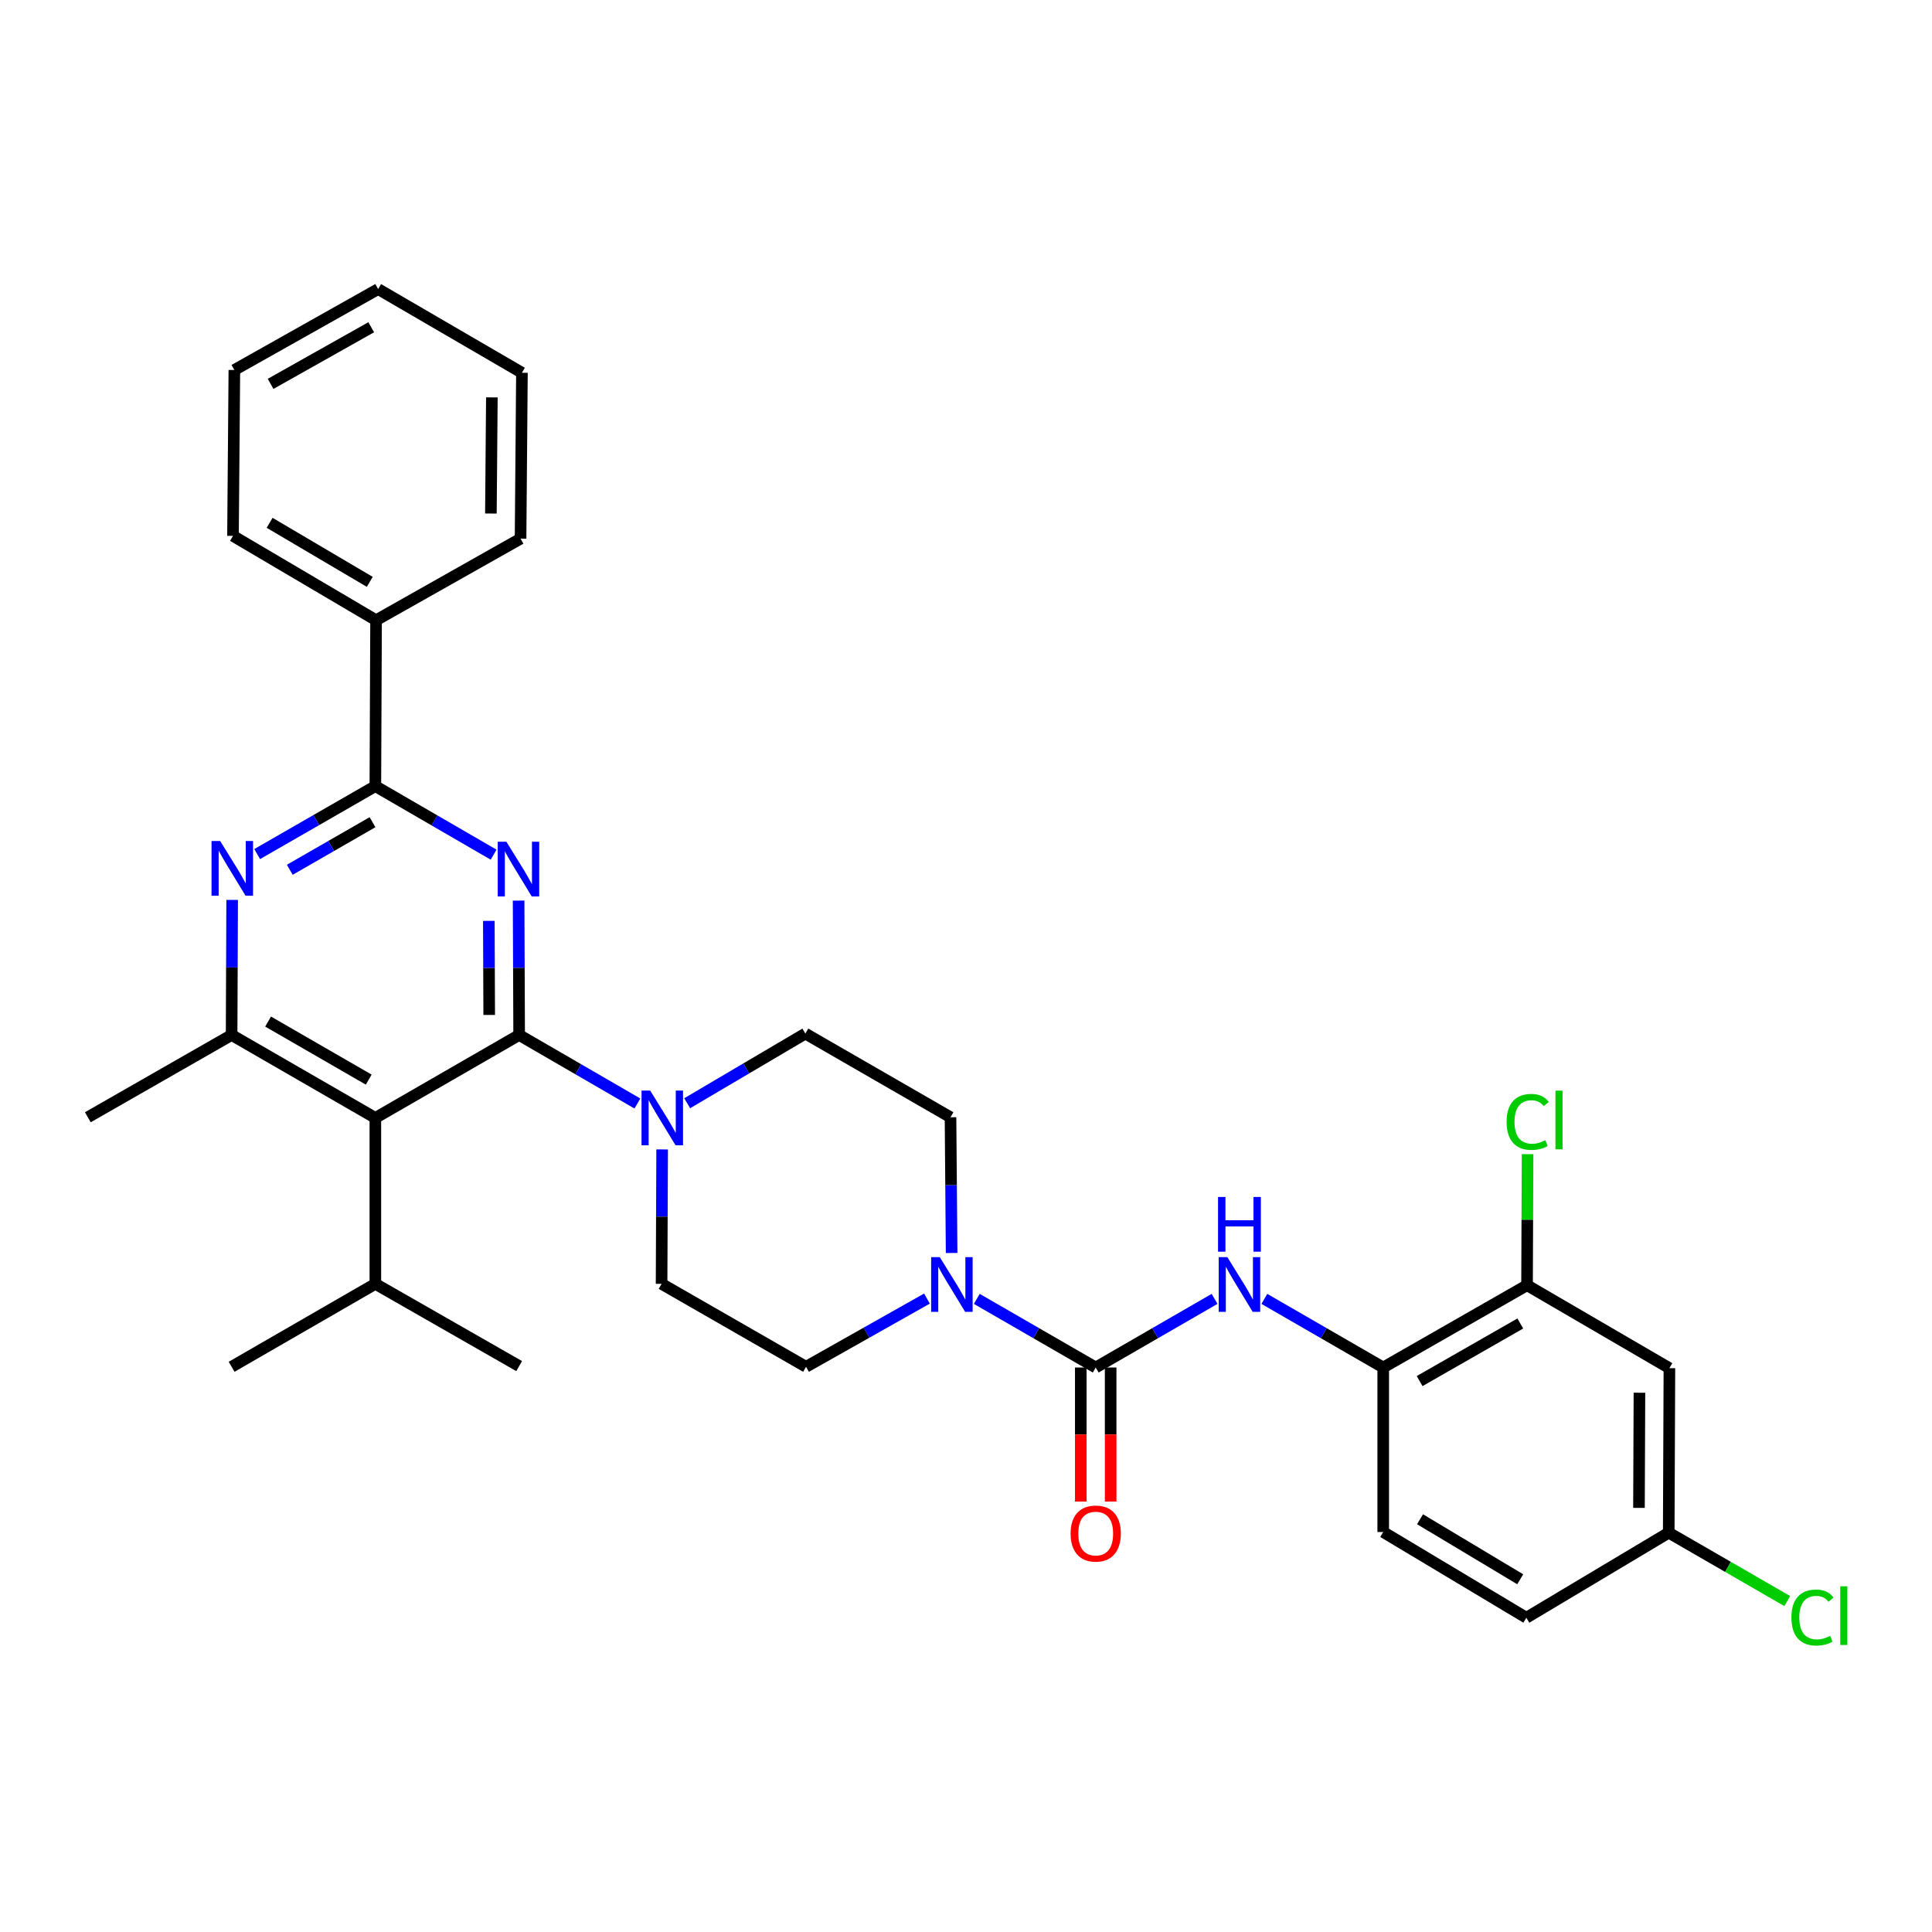 <?xml version='1.0' encoding='iso-8859-1'?>
<svg version='1.1' baseProfile='full'
              xmlns='http://www.w3.org/2000/svg'
                      xmlns:rdkit='http://www.rdkit.org/xml'
                      xmlns:xlink='http://www.w3.org/1999/xlink'
                  xml:space='preserve'
width='1000px' height='1000px' viewBox='0 0 1000 1000'>
<!-- END OF HEADER -->
<rect style='opacity:1.0;fill:#FFFFFF;stroke:none' width='1000' height='1000' x='0' y='0'> </rect>
<path class='bond-0' d='M 268.71,535.708 L 268.571,500.929' style='fill:none;fill-rule:evenodd;stroke:#000000;stroke-width:6px;stroke-linecap:butt;stroke-linejoin:miter;stroke-opacity:1' />
<path class='bond-0' d='M 268.571,500.929 L 268.432,466.149' style='fill:none;fill-rule:evenodd;stroke:#0000FF;stroke-width:6px;stroke-linecap:butt;stroke-linejoin:miter;stroke-opacity:1' />
<path class='bond-0' d='M 253.211,525.336 L 253.114,500.991' style='fill:none;fill-rule:evenodd;stroke:#000000;stroke-width:6px;stroke-linecap:butt;stroke-linejoin:miter;stroke-opacity:1' />
<path class='bond-0' d='M 253.114,500.991 L 253.016,476.645' style='fill:none;fill-rule:evenodd;stroke:#0000FF;stroke-width:6px;stroke-linecap:butt;stroke-linejoin:miter;stroke-opacity:1' />
<path class='bond-1' d='M 268.71,535.708 L 194.283,578.637' style='fill:none;fill-rule:evenodd;stroke:#000000;stroke-width:6px;stroke-linecap:butt;stroke-linejoin:miter;stroke-opacity:1' />
<path class='bond-6' d='M 268.71,535.708 L 299.312,553.441' style='fill:none;fill-rule:evenodd;stroke:#000000;stroke-width:6px;stroke-linecap:butt;stroke-linejoin:miter;stroke-opacity:1' />
<path class='bond-6' d='M 299.312,553.441 L 329.913,571.173' style='fill:none;fill-rule:evenodd;stroke:#0000FF;stroke-width:6px;stroke-linecap:butt;stroke-linejoin:miter;stroke-opacity:1' />
<path class='bond-2' d='M 255.486,442.376 L 224.884,424.636' style='fill:none;fill-rule:evenodd;stroke:#0000FF;stroke-width:6px;stroke-linecap:butt;stroke-linejoin:miter;stroke-opacity:1' />
<path class='bond-2' d='M 224.884,424.636 L 194.283,406.897' style='fill:none;fill-rule:evenodd;stroke:#000000;stroke-width:6px;stroke-linecap:butt;stroke-linejoin:miter;stroke-opacity:1' />
<path class='bond-5' d='M 194.283,578.637 L 119.882,535.708' style='fill:none;fill-rule:evenodd;stroke:#000000;stroke-width:6px;stroke-linecap:butt;stroke-linejoin:miter;stroke-opacity:1' />
<path class='bond-5' d='M 190.848,558.809 L 138.767,528.759' style='fill:none;fill-rule:evenodd;stroke:#000000;stroke-width:6px;stroke-linecap:butt;stroke-linejoin:miter;stroke-opacity:1' />
<path class='bond-18' d='M 194.283,578.637 L 194.283,664.519' style='fill:none;fill-rule:evenodd;stroke:#000000;stroke-width:6px;stroke-linecap:butt;stroke-linejoin:miter;stroke-opacity:1' />
<path class='bond-17' d='M 194.283,406.897 L 194.652,321.031' style='fill:none;fill-rule:evenodd;stroke:#000000;stroke-width:6px;stroke-linecap:butt;stroke-linejoin:miter;stroke-opacity:1' />
<path class='bond-33' d='M 194.283,406.897 L 163.696,424.484' style='fill:none;fill-rule:evenodd;stroke:#000000;stroke-width:6px;stroke-linecap:butt;stroke-linejoin:miter;stroke-opacity:1' />
<path class='bond-33' d='M 163.696,424.484 L 133.109,442.07' style='fill:none;fill-rule:evenodd;stroke:#0000FF;stroke-width:6px;stroke-linecap:butt;stroke-linejoin:miter;stroke-opacity:1' />
<path class='bond-33' d='M 192.812,425.573 L 171.401,437.884' style='fill:none;fill-rule:evenodd;stroke:#000000;stroke-width:6px;stroke-linecap:butt;stroke-linejoin:miter;stroke-opacity:1' />
<path class='bond-33' d='M 171.401,437.884 L 149.99,450.195' style='fill:none;fill-rule:evenodd;stroke:#0000FF;stroke-width:6px;stroke-linecap:butt;stroke-linejoin:miter;stroke-opacity:1' />
<path class='bond-3' d='M 567.14,707.817 L 536.362,690.058' style='fill:none;fill-rule:evenodd;stroke:#000000;stroke-width:6px;stroke-linecap:butt;stroke-linejoin:miter;stroke-opacity:1' />
<path class='bond-3' d='M 536.362,690.058 L 505.584,672.3' style='fill:none;fill-rule:evenodd;stroke:#0000FF;stroke-width:6px;stroke-linecap:butt;stroke-linejoin:miter;stroke-opacity:1' />
<path class='bond-8' d='M 567.14,707.817 L 597.897,690.06' style='fill:none;fill-rule:evenodd;stroke:#000000;stroke-width:6px;stroke-linecap:butt;stroke-linejoin:miter;stroke-opacity:1' />
<path class='bond-8' d='M 597.897,690.06 L 628.654,672.303' style='fill:none;fill-rule:evenodd;stroke:#0000FF;stroke-width:6px;stroke-linecap:butt;stroke-linejoin:miter;stroke-opacity:1' />
<path class='bond-12' d='M 559.411,707.817 L 559.411,742.517' style='fill:none;fill-rule:evenodd;stroke:#000000;stroke-width:6px;stroke-linecap:butt;stroke-linejoin:miter;stroke-opacity:1' />
<path class='bond-12' d='M 559.411,742.517 L 559.411,777.216' style='fill:none;fill-rule:evenodd;stroke:#FF0000;stroke-width:6px;stroke-linecap:butt;stroke-linejoin:miter;stroke-opacity:1' />
<path class='bond-12' d='M 574.869,707.817 L 574.869,742.517' style='fill:none;fill-rule:evenodd;stroke:#000000;stroke-width:6px;stroke-linecap:butt;stroke-linejoin:miter;stroke-opacity:1' />
<path class='bond-12' d='M 574.869,742.517 L 574.869,777.216' style='fill:none;fill-rule:evenodd;stroke:#FF0000;stroke-width:6px;stroke-linecap:butt;stroke-linejoin:miter;stroke-opacity:1' />
<path class='bond-4' d='M 120.167,465.789 L 120.024,500.749' style='fill:none;fill-rule:evenodd;stroke:#0000FF;stroke-width:6px;stroke-linecap:butt;stroke-linejoin:miter;stroke-opacity:1' />
<path class='bond-4' d='M 120.024,500.749 L 119.882,535.708' style='fill:none;fill-rule:evenodd;stroke:#000000;stroke-width:6px;stroke-linecap:butt;stroke-linejoin:miter;stroke-opacity:1' />
<path class='bond-24' d='M 119.882,535.708 L 45.455,578.293' style='fill:none;fill-rule:evenodd;stroke:#000000;stroke-width:6px;stroke-linecap:butt;stroke-linejoin:miter;stroke-opacity:1' />
<path class='bond-13' d='M 342.725,594.944 L 342.579,629.732' style='fill:none;fill-rule:evenodd;stroke:#0000FF;stroke-width:6px;stroke-linecap:butt;stroke-linejoin:miter;stroke-opacity:1' />
<path class='bond-13' d='M 342.579,629.732 L 342.433,664.519' style='fill:none;fill-rule:evenodd;stroke:#000000;stroke-width:6px;stroke-linecap:butt;stroke-linejoin:miter;stroke-opacity:1' />
<path class='bond-14' d='M 355.683,571.038 L 386.263,553.008' style='fill:none;fill-rule:evenodd;stroke:#0000FF;stroke-width:6px;stroke-linecap:butt;stroke-linejoin:miter;stroke-opacity:1' />
<path class='bond-14' d='M 386.263,553.008 L 416.843,534.978' style='fill:none;fill-rule:evenodd;stroke:#000000;stroke-width:6px;stroke-linecap:butt;stroke-linejoin:miter;stroke-opacity:1' />
<path class='bond-7' d='M 492.561,648.539 L 492.272,613.416' style='fill:none;fill-rule:evenodd;stroke:#0000FF;stroke-width:6px;stroke-linecap:butt;stroke-linejoin:miter;stroke-opacity:1' />
<path class='bond-7' d='M 492.272,613.416 L 491.983,578.293' style='fill:none;fill-rule:evenodd;stroke:#000000;stroke-width:6px;stroke-linecap:butt;stroke-linejoin:miter;stroke-opacity:1' />
<path class='bond-32' d='M 479.789,672.144 L 448.496,689.796' style='fill:none;fill-rule:evenodd;stroke:#0000FF;stroke-width:6px;stroke-linecap:butt;stroke-linejoin:miter;stroke-opacity:1' />
<path class='bond-32' d='M 448.496,689.796 L 417.204,707.448' style='fill:none;fill-rule:evenodd;stroke:#000000;stroke-width:6px;stroke-linecap:butt;stroke-linejoin:miter;stroke-opacity:1' />
<path class='bond-9' d='M 654.429,672.303 L 685.19,690.06' style='fill:none;fill-rule:evenodd;stroke:#0000FF;stroke-width:6px;stroke-linecap:butt;stroke-linejoin:miter;stroke-opacity:1' />
<path class='bond-9' d='M 685.19,690.06 L 715.951,707.817' style='fill:none;fill-rule:evenodd;stroke:#000000;stroke-width:6px;stroke-linecap:butt;stroke-linejoin:miter;stroke-opacity:1' />
<path class='bond-10' d='M 715.951,707.817 L 790.396,665.232' style='fill:none;fill-rule:evenodd;stroke:#000000;stroke-width:6px;stroke-linecap:butt;stroke-linejoin:miter;stroke-opacity:1' />
<path class='bond-10' d='M 734.793,714.847 L 786.904,685.037' style='fill:none;fill-rule:evenodd;stroke:#000000;stroke-width:6px;stroke-linecap:butt;stroke-linejoin:miter;stroke-opacity:1' />
<path class='bond-19' d='M 715.951,707.817 L 715.951,792.97' style='fill:none;fill-rule:evenodd;stroke:#000000;stroke-width:6px;stroke-linecap:butt;stroke-linejoin:miter;stroke-opacity:1' />
<path class='bond-11' d='M 790.396,665.232 L 864.084,708.161' style='fill:none;fill-rule:evenodd;stroke:#000000;stroke-width:6px;stroke-linecap:butt;stroke-linejoin:miter;stroke-opacity:1' />
<path class='bond-21' d='M 790.396,665.232 L 790.532,631.31' style='fill:none;fill-rule:evenodd;stroke:#000000;stroke-width:6px;stroke-linecap:butt;stroke-linejoin:miter;stroke-opacity:1' />
<path class='bond-21' d='M 790.532,631.31 L 790.668,597.388' style='fill:none;fill-rule:evenodd;stroke:#00CC00;stroke-width:6px;stroke-linecap:butt;stroke-linejoin:miter;stroke-opacity:1' />
<path class='bond-35' d='M 864.084,708.161 L 863.732,793.314' style='fill:none;fill-rule:evenodd;stroke:#000000;stroke-width:6px;stroke-linecap:butt;stroke-linejoin:miter;stroke-opacity:1' />
<path class='bond-35' d='M 848.574,720.87 L 848.328,780.477' style='fill:none;fill-rule:evenodd;stroke:#000000;stroke-width:6px;stroke-linecap:butt;stroke-linejoin:miter;stroke-opacity:1' />
<path class='bond-15' d='M 342.433,664.519 L 417.204,707.448' style='fill:none;fill-rule:evenodd;stroke:#000000;stroke-width:6px;stroke-linecap:butt;stroke-linejoin:miter;stroke-opacity:1' />
<path class='bond-16' d='M 416.843,534.978 L 491.983,578.293' style='fill:none;fill-rule:evenodd;stroke:#000000;stroke-width:6px;stroke-linecap:butt;stroke-linejoin:miter;stroke-opacity:1' />
<path class='bond-25' d='M 194.652,321.031 L 120.594,277.373' style='fill:none;fill-rule:evenodd;stroke:#000000;stroke-width:6px;stroke-linecap:butt;stroke-linejoin:miter;stroke-opacity:1' />
<path class='bond-25' d='M 191.393,301.167 L 139.553,270.606' style='fill:none;fill-rule:evenodd;stroke:#000000;stroke-width:6px;stroke-linecap:butt;stroke-linejoin:miter;stroke-opacity:1' />
<path class='bond-26' d='M 194.652,321.031 L 269.44,278.807' style='fill:none;fill-rule:evenodd;stroke:#000000;stroke-width:6px;stroke-linecap:butt;stroke-linejoin:miter;stroke-opacity:1' />
<path class='bond-27' d='M 194.283,664.519 L 119.882,707.448' style='fill:none;fill-rule:evenodd;stroke:#000000;stroke-width:6px;stroke-linecap:butt;stroke-linejoin:miter;stroke-opacity:1' />
<path class='bond-28' d='M 194.283,664.519 L 268.71,707.087' style='fill:none;fill-rule:evenodd;stroke:#000000;stroke-width:6px;stroke-linecap:butt;stroke-linejoin:miter;stroke-opacity:1' />
<path class='bond-22' d='M 715.951,792.97 L 790.035,837.341' style='fill:none;fill-rule:evenodd;stroke:#000000;stroke-width:6px;stroke-linecap:butt;stroke-linejoin:miter;stroke-opacity:1' />
<path class='bond-22' d='M 735.006,786.365 L 786.865,817.425' style='fill:none;fill-rule:evenodd;stroke:#000000;stroke-width:6px;stroke-linecap:butt;stroke-linejoin:miter;stroke-opacity:1' />
<path class='bond-20' d='M 863.732,793.314 L 790.035,837.341' style='fill:none;fill-rule:evenodd;stroke:#000000;stroke-width:6px;stroke-linecap:butt;stroke-linejoin:miter;stroke-opacity:1' />
<path class='bond-23' d='M 863.732,793.314 L 894.407,811.012' style='fill:none;fill-rule:evenodd;stroke:#000000;stroke-width:6px;stroke-linecap:butt;stroke-linejoin:miter;stroke-opacity:1' />
<path class='bond-23' d='M 894.407,811.012 L 925.083,828.711' style='fill:none;fill-rule:evenodd;stroke:#00CC00;stroke-width:6px;stroke-linecap:butt;stroke-linejoin:miter;stroke-opacity:1' />
<path class='bond-29' d='M 120.594,277.373 L 121.307,191.507' style='fill:none;fill-rule:evenodd;stroke:#000000;stroke-width:6px;stroke-linecap:butt;stroke-linejoin:miter;stroke-opacity:1' />
<path class='bond-30' d='M 269.44,278.807 L 270.153,192.942' style='fill:none;fill-rule:evenodd;stroke:#000000;stroke-width:6px;stroke-linecap:butt;stroke-linejoin:miter;stroke-opacity:1' />
<path class='bond-30' d='M 254.09,265.799 L 254.589,205.693' style='fill:none;fill-rule:evenodd;stroke:#000000;stroke-width:6px;stroke-linecap:butt;stroke-linejoin:miter;stroke-opacity:1' />
<path class='bond-34' d='M 121.307,191.507 L 195.726,149.627' style='fill:none;fill-rule:evenodd;stroke:#000000;stroke-width:6px;stroke-linecap:butt;stroke-linejoin:miter;stroke-opacity:1' />
<path class='bond-34' d='M 140.051,198.696 L 192.144,169.379' style='fill:none;fill-rule:evenodd;stroke:#000000;stroke-width:6px;stroke-linecap:butt;stroke-linejoin:miter;stroke-opacity:1' />
<path class='bond-31' d='M 270.153,192.942 L 195.726,149.627' style='fill:none;fill-rule:evenodd;stroke:#000000;stroke-width:6px;stroke-linecap:butt;stroke-linejoin:miter;stroke-opacity:1' />
<path  class='atom-1' d='M 262.107 435.683
L 271.387 450.683
Q 272.307 452.163, 273.787 454.843
Q 275.267 457.523, 275.347 457.683
L 275.347 435.683
L 279.107 435.683
L 279.107 464.003
L 275.227 464.003
L 265.267 447.603
Q 264.107 445.683, 262.867 443.483
Q 261.667 441.283, 261.307 440.603
L 261.307 464.003
L 257.627 464.003
L 257.627 435.683
L 262.107 435.683
' fill='#0000FF'/>
<path  class='atom-5' d='M 113.974 435.313
L 123.254 450.313
Q 124.174 451.793, 125.654 454.473
Q 127.134 457.153, 127.214 457.313
L 127.214 435.313
L 130.974 435.313
L 130.974 463.633
L 127.094 463.633
L 117.134 447.233
Q 115.974 445.313, 114.734 443.113
Q 113.534 440.913, 113.174 440.233
L 113.174 463.633
L 109.494 463.633
L 109.494 435.313
L 113.974 435.313
' fill='#0000FF'/>
<path  class='atom-7' d='M 336.534 564.477
L 345.814 579.477
Q 346.734 580.957, 348.214 583.637
Q 349.694 586.317, 349.774 586.477
L 349.774 564.477
L 353.534 564.477
L 353.534 592.797
L 349.654 592.797
L 339.694 576.397
Q 338.534 574.477, 337.294 572.277
Q 336.094 570.077, 335.734 569.397
L 335.734 592.797
L 332.054 592.797
L 332.054 564.477
L 336.534 564.477
' fill='#0000FF'/>
<path  class='atom-8' d='M 486.436 650.703
L 495.716 665.703
Q 496.636 667.183, 498.116 669.863
Q 499.596 672.543, 499.676 672.703
L 499.676 650.703
L 503.436 650.703
L 503.436 679.023
L 499.556 679.023
L 489.596 662.623
Q 488.436 660.703, 487.196 658.503
Q 485.996 656.303, 485.636 655.623
L 485.636 679.023
L 481.956 679.023
L 481.956 650.703
L 486.436 650.703
' fill='#0000FF'/>
<path  class='atom-9' d='M 635.281 650.703
L 644.561 665.703
Q 645.481 667.183, 646.961 669.863
Q 648.441 672.543, 648.521 672.703
L 648.521 650.703
L 652.281 650.703
L 652.281 679.023
L 648.401 679.023
L 638.441 662.623
Q 637.281 660.703, 636.041 658.503
Q 634.841 656.303, 634.481 655.623
L 634.481 679.023
L 630.801 679.023
L 630.801 650.703
L 635.281 650.703
' fill='#0000FF'/>
<path  class='atom-9' d='M 630.461 619.551
L 634.301 619.551
L 634.301 631.591
L 648.781 631.591
L 648.781 619.551
L 652.621 619.551
L 652.621 647.871
L 648.781 647.871
L 648.781 634.791
L 634.301 634.791
L 634.301 647.871
L 630.461 647.871
L 630.461 619.551
' fill='#0000FF'/>
<path  class='atom-13' d='M 554.14 793.763
Q 554.14 786.963, 557.5 783.163
Q 560.86 779.363, 567.14 779.363
Q 573.42 779.363, 576.78 783.163
Q 580.14 786.963, 580.14 793.763
Q 580.14 800.643, 576.74 804.563
Q 573.34 808.443, 567.14 808.443
Q 560.9 808.443, 557.5 804.563
Q 554.14 800.683, 554.14 793.763
M 567.14 805.243
Q 571.46 805.243, 573.78 802.363
Q 576.14 799.443, 576.14 793.763
Q 576.14 788.203, 573.78 785.403
Q 571.46 782.563, 567.14 782.563
Q 562.82 782.563, 560.46 785.363
Q 558.14 788.163, 558.14 793.763
Q 558.14 799.483, 560.46 802.363
Q 562.82 805.243, 567.14 805.243
' fill='#FF0000'/>
<path  class='atom-22' d='M 779.819 580.69
Q 779.819 573.65, 783.099 569.97
Q 786.419 566.25, 792.699 566.25
Q 798.539 566.25, 801.659 570.37
L 799.019 572.53
Q 796.739 569.53, 792.699 569.53
Q 788.419 569.53, 786.139 572.41
Q 783.899 575.25, 783.899 580.69
Q 783.899 586.29, 786.219 589.17
Q 788.579 592.05, 793.139 592.05
Q 796.259 592.05, 799.899 590.17
L 801.019 593.17
Q 799.539 594.13, 797.299 594.69
Q 795.059 595.25, 792.579 595.25
Q 786.419 595.25, 783.099 591.49
Q 779.819 587.73, 779.819 580.69
' fill='#00CC00'/>
<path  class='atom-22' d='M 805.099 564.53
L 808.779 564.53
L 808.779 594.89
L 805.099 594.89
L 805.099 564.53
' fill='#00CC00'/>
<path  class='atom-24' d='M 927.231 837.231
Q 927.231 830.191, 930.511 826.511
Q 933.831 822.791, 940.111 822.791
Q 945.951 822.791, 949.071 826.911
L 946.431 829.071
Q 944.151 826.071, 940.111 826.071
Q 935.831 826.071, 933.551 828.951
Q 931.311 831.791, 931.311 837.231
Q 931.311 842.831, 933.631 845.711
Q 935.991 848.591, 940.551 848.591
Q 943.671 848.591, 947.311 846.711
L 948.431 849.711
Q 946.951 850.671, 944.711 851.231
Q 942.471 851.791, 939.991 851.791
Q 933.831 851.791, 930.511 848.031
Q 927.231 844.271, 927.231 837.231
' fill='#00CC00'/>
<path  class='atom-24' d='M 952.511 821.071
L 956.191 821.071
L 956.191 851.431
L 952.511 851.431
L 952.511 821.071
' fill='#00CC00'/>
</svg>
